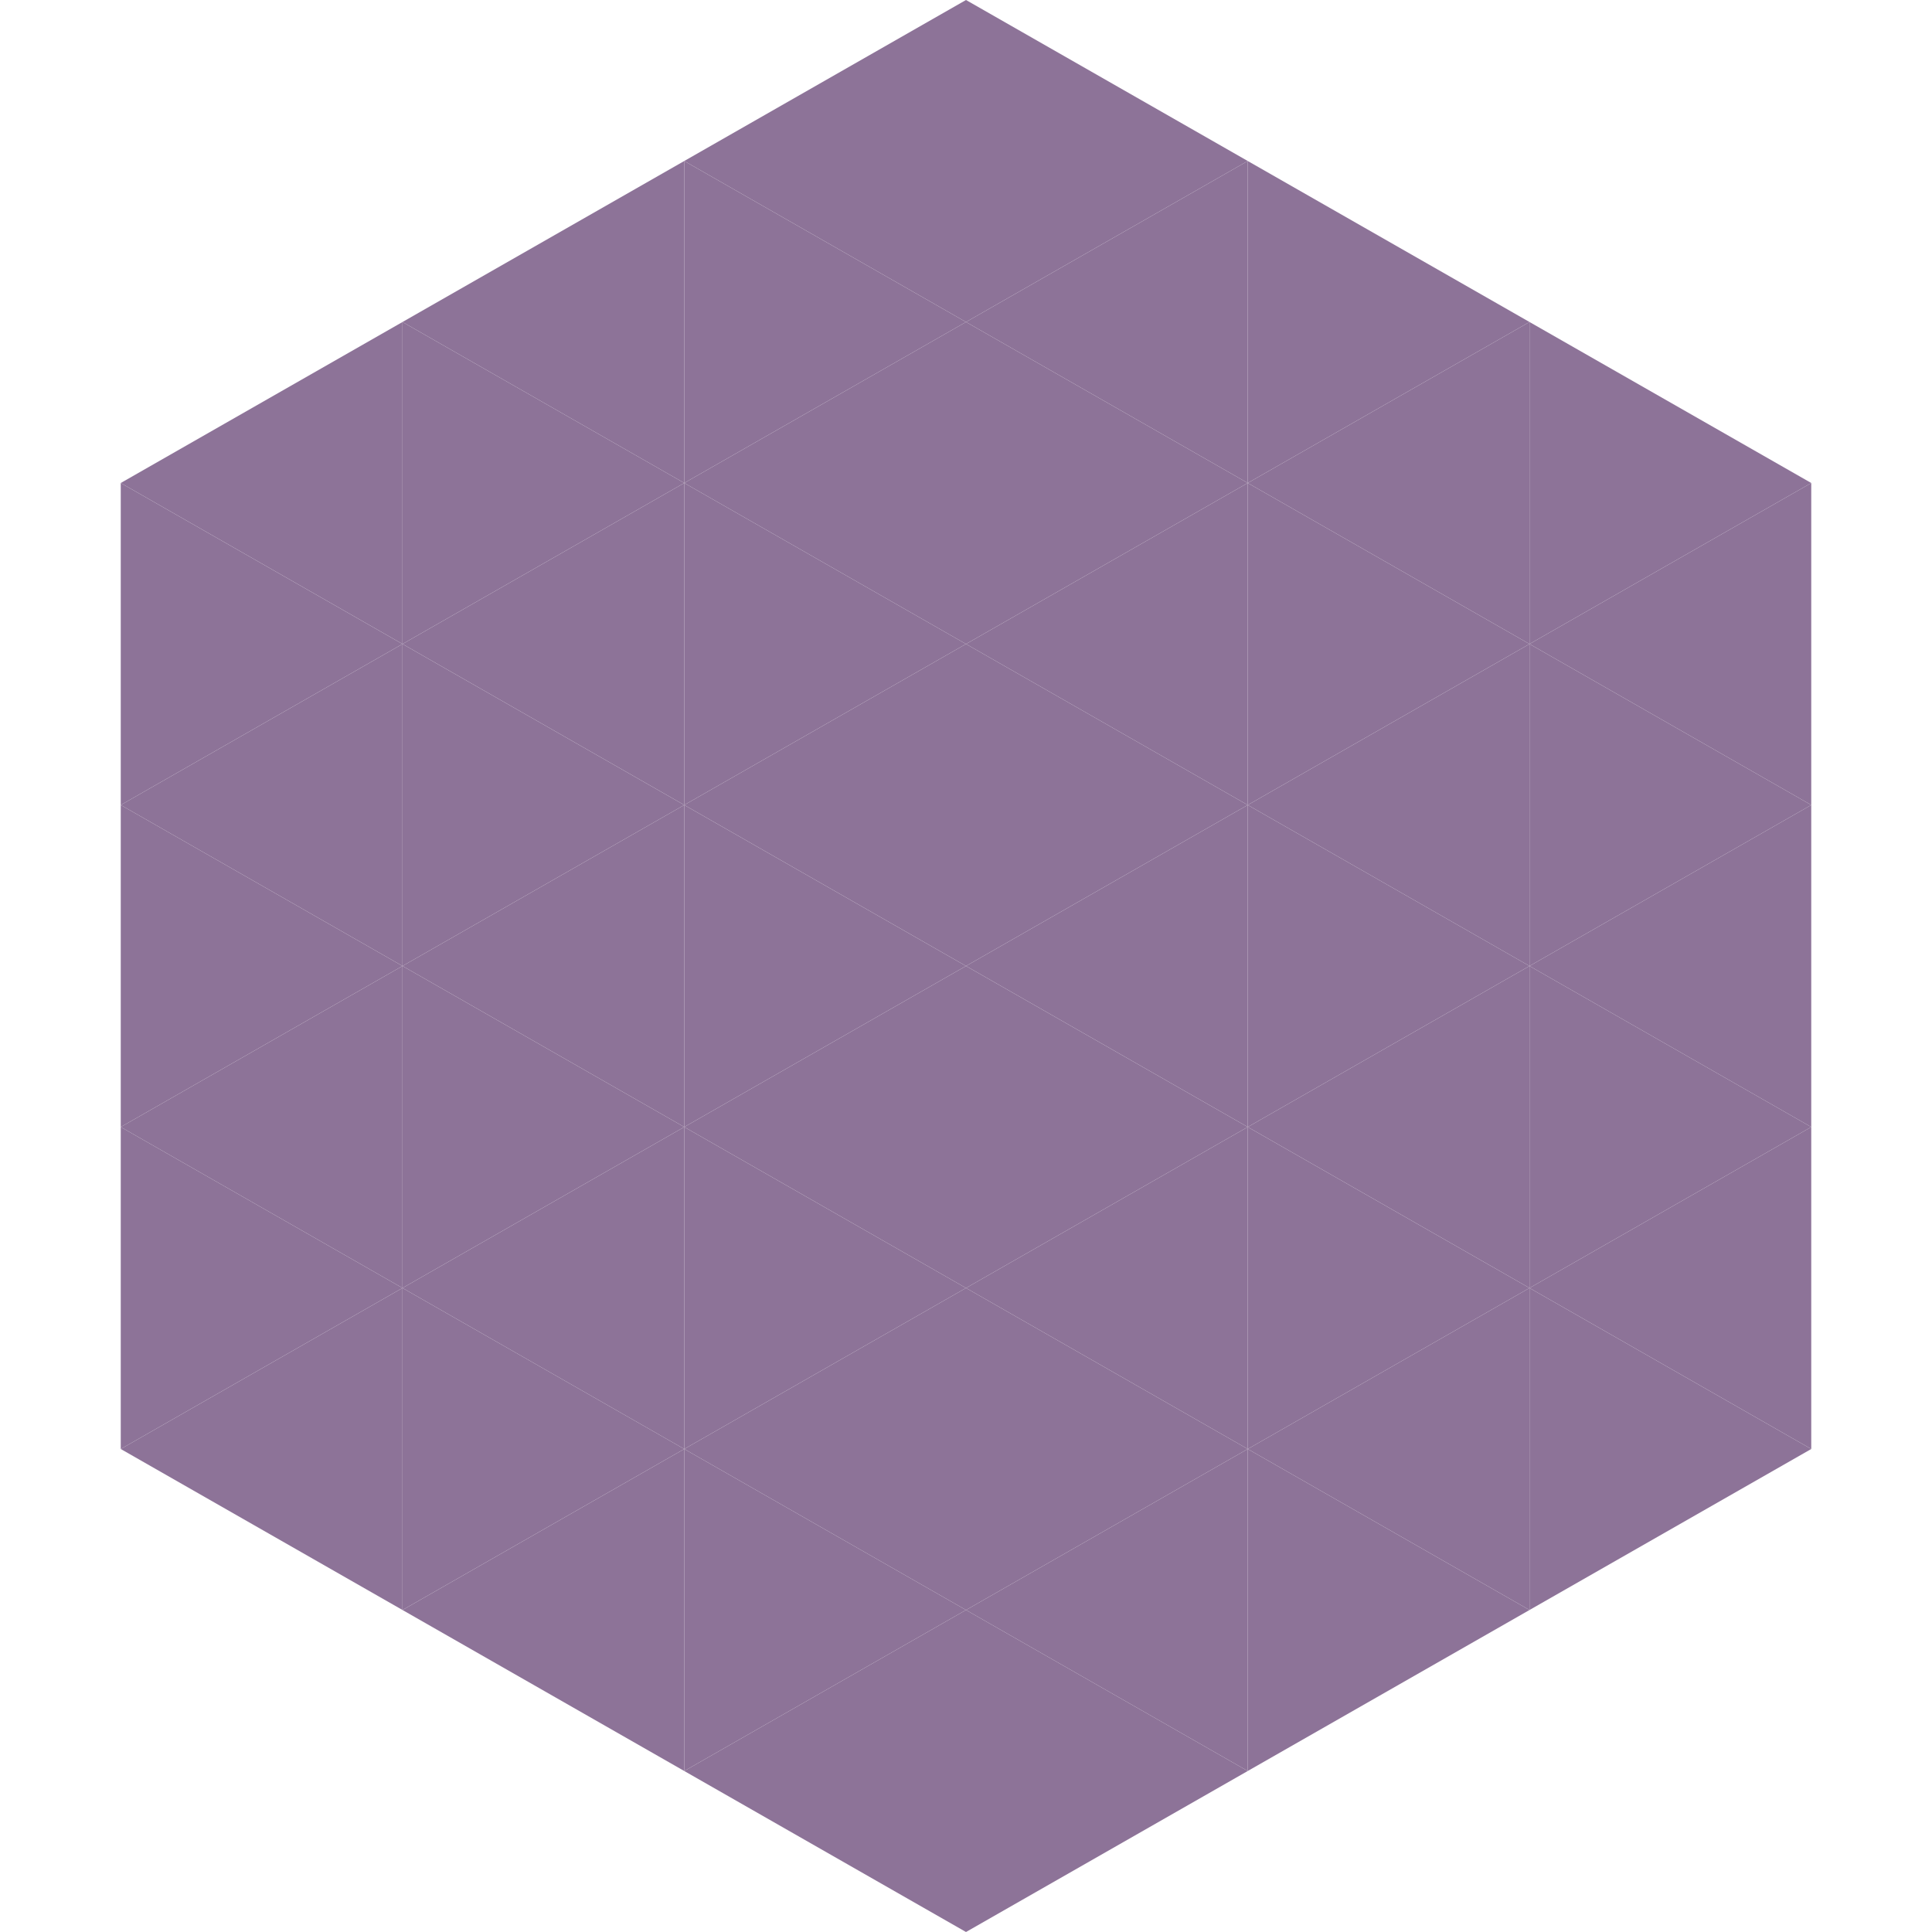 <?xml version="1.0"?>
<!-- Generated by SVGo -->
<svg width="240" height="240"
     xmlns="http://www.w3.org/2000/svg"
     xmlns:xlink="http://www.w3.org/1999/xlink">
<polygon points="50,40 15,60 50,80" style="fill:rgb(141,115,152)" />
<polygon points="190,40 225,60 190,80" style="fill:rgb(141,115,152)" />
<polygon points="15,60 50,80 15,100" style="fill:rgb(141,115,152)" />
<polygon points="225,60 190,80 225,100" style="fill:rgb(141,115,152)" />
<polygon points="50,80 15,100 50,120" style="fill:rgb(141,115,152)" />
<polygon points="190,80 225,100 190,120" style="fill:rgb(141,115,152)" />
<polygon points="15,100 50,120 15,140" style="fill:rgb(141,115,152)" />
<polygon points="225,100 190,120 225,140" style="fill:rgb(141,115,152)" />
<polygon points="50,120 15,140 50,160" style="fill:rgb(141,115,152)" />
<polygon points="190,120 225,140 190,160" style="fill:rgb(141,115,152)" />
<polygon points="15,140 50,160 15,180" style="fill:rgb(141,115,152)" />
<polygon points="225,140 190,160 225,180" style="fill:rgb(141,115,152)" />
<polygon points="50,160 15,180 50,200" style="fill:rgb(141,115,152)" />
<polygon points="190,160 225,180 190,200" style="fill:rgb(141,115,152)" />
<polygon points="15,180 50,200 15,220" style="fill:rgb(255,255,255); fill-opacity:0" />
<polygon points="225,180 190,200 225,220" style="fill:rgb(255,255,255); fill-opacity:0" />
<polygon points="50,0 85,20 50,40" style="fill:rgb(255,255,255); fill-opacity:0" />
<polygon points="190,0 155,20 190,40" style="fill:rgb(255,255,255); fill-opacity:0" />
<polygon points="85,20 50,40 85,60" style="fill:rgb(141,115,152)" />
<polygon points="155,20 190,40 155,60" style="fill:rgb(141,115,152)" />
<polygon points="50,40 85,60 50,80" style="fill:rgb(141,115,152)" />
<polygon points="190,40 155,60 190,80" style="fill:rgb(141,115,152)" />
<polygon points="85,60 50,80 85,100" style="fill:rgb(141,115,152)" />
<polygon points="155,60 190,80 155,100" style="fill:rgb(141,115,152)" />
<polygon points="50,80 85,100 50,120" style="fill:rgb(141,115,152)" />
<polygon points="190,80 155,100 190,120" style="fill:rgb(141,115,152)" />
<polygon points="85,100 50,120 85,140" style="fill:rgb(141,115,152)" />
<polygon points="155,100 190,120 155,140" style="fill:rgb(141,115,152)" />
<polygon points="50,120 85,140 50,160" style="fill:rgb(141,115,152)" />
<polygon points="190,120 155,140 190,160" style="fill:rgb(141,115,152)" />
<polygon points="85,140 50,160 85,180" style="fill:rgb(141,115,152)" />
<polygon points="155,140 190,160 155,180" style="fill:rgb(141,115,152)" />
<polygon points="50,160 85,180 50,200" style="fill:rgb(141,115,152)" />
<polygon points="190,160 155,180 190,200" style="fill:rgb(141,115,152)" />
<polygon points="85,180 50,200 85,220" style="fill:rgb(141,115,152)" />
<polygon points="155,180 190,200 155,220" style="fill:rgb(141,115,152)" />
<polygon points="120,0 85,20 120,40" style="fill:rgb(141,115,152)" />
<polygon points="120,0 155,20 120,40" style="fill:rgb(141,115,152)" />
<polygon points="85,20 120,40 85,60" style="fill:rgb(141,115,152)" />
<polygon points="155,20 120,40 155,60" style="fill:rgb(141,115,152)" />
<polygon points="120,40 85,60 120,80" style="fill:rgb(141,115,152)" />
<polygon points="120,40 155,60 120,80" style="fill:rgb(141,115,152)" />
<polygon points="85,60 120,80 85,100" style="fill:rgb(141,115,152)" />
<polygon points="155,60 120,80 155,100" style="fill:rgb(141,115,152)" />
<polygon points="120,80 85,100 120,120" style="fill:rgb(141,115,152)" />
<polygon points="120,80 155,100 120,120" style="fill:rgb(141,115,152)" />
<polygon points="85,100 120,120 85,140" style="fill:rgb(141,115,152)" />
<polygon points="155,100 120,120 155,140" style="fill:rgb(141,115,152)" />
<polygon points="120,120 85,140 120,160" style="fill:rgb(141,115,152)" />
<polygon points="120,120 155,140 120,160" style="fill:rgb(141,115,152)" />
<polygon points="85,140 120,160 85,180" style="fill:rgb(141,115,152)" />
<polygon points="155,140 120,160 155,180" style="fill:rgb(141,115,152)" />
<polygon points="120,160 85,180 120,200" style="fill:rgb(141,115,152)" />
<polygon points="120,160 155,180 120,200" style="fill:rgb(141,115,152)" />
<polygon points="85,180 120,200 85,220" style="fill:rgb(141,115,152)" />
<polygon points="155,180 120,200 155,220" style="fill:rgb(141,115,152)" />
<polygon points="120,200 85,220 120,240" style="fill:rgb(141,115,152)" />
<polygon points="120,200 155,220 120,240" style="fill:rgb(141,115,152)" />
<polygon points="85,220 120,240 85,260" style="fill:rgb(255,255,255); fill-opacity:0" />
<polygon points="155,220 120,240 155,260" style="fill:rgb(255,255,255); fill-opacity:0" />
</svg>
